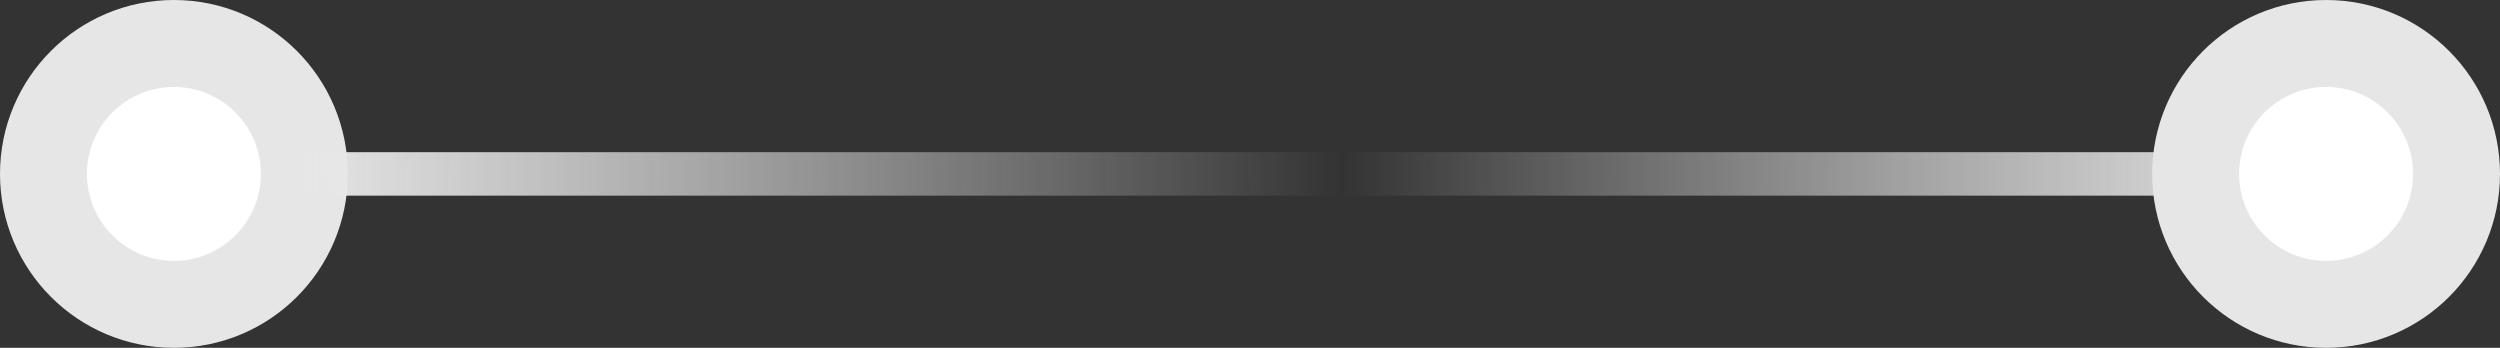 <svg width="115" height="16" viewBox="0 0 115 16" fill="none" xmlns="http://www.w3.org/2000/svg">
<rect x="0" y="0" width="115" height="16" fill="#333333" stroke="none"/>
<circle r="6" transform="matrix(-1 0 0 1 8 8)" fill="white" stroke="#E6E6E6" stroke-width="4"/>
<rect width="93" height="2" transform="matrix(-1 0 0 1 106 7)" fill="url(#paint0_linear)"/>
<circle r="6" transform="matrix(-1 0 0 1 107 8)" fill="white" stroke="#E6E6E6" stroke-width="4"/>
<defs>
<linearGradient id="paint0_linear" x1="92.466" y1="2" x2="-0.009" y2="2.571" gradientUnits="userSpaceOnUse">
<stop stop-color="#E6E6E6"/>
<stop offset="0.521" stop-color="white" stop-opacity="0"/>
<stop offset="1" stop-color="#E6E6E6"/>
</linearGradient>
</defs>
</svg>
